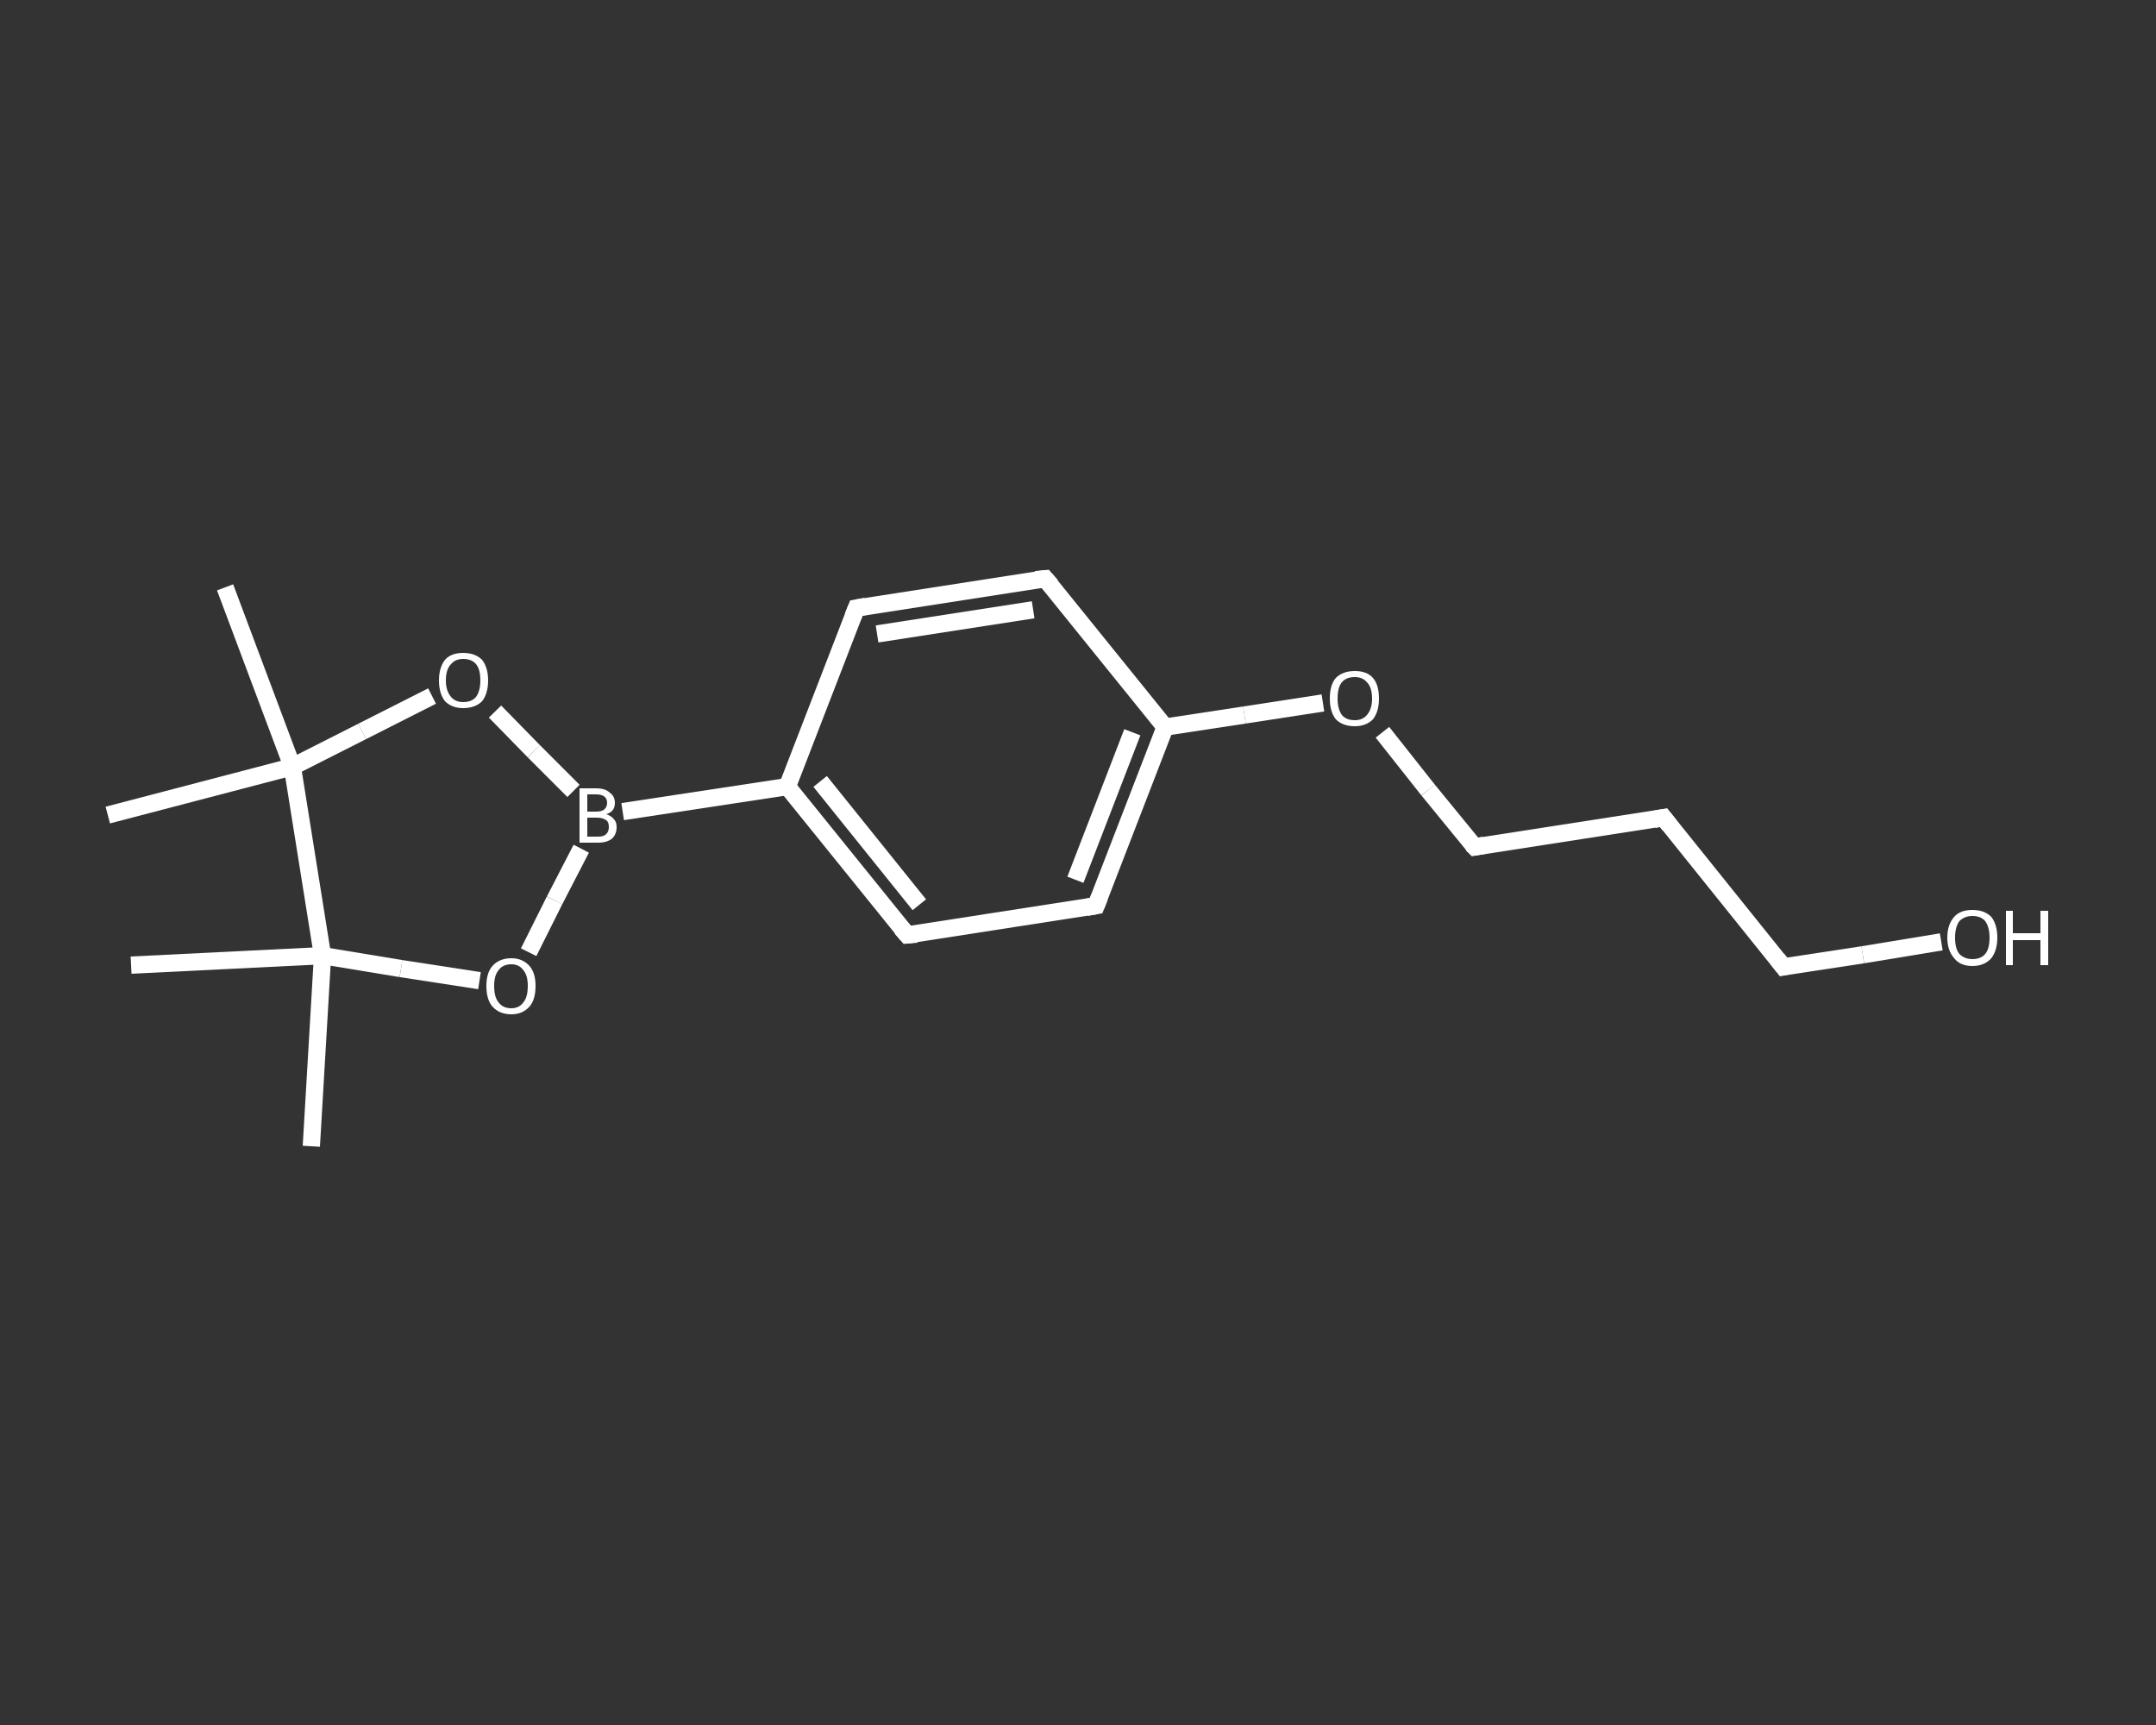 <?xml version='1.0' encoding='iso-8859-1'?>
<svg version='1.1' baseProfile='full'
              xmlns='http://www.w3.org/2000/svg'
                      xmlns:rdkit='http://www.rdkit.org/xml'
                      xmlns:xlink='http://www.w3.org/1999/xlink'
                  xml:space='preserve'
width='250px' height='200px' viewBox='0 0 250 200'>
<rect x="0" y="0" width="250" height="200" fill="#333333" stroke="none"/>
<!-- END OF HEADER -->
<rect style='opacity:1.0;fill:transparent;stroke:none' width='250.0' height='200.0' x='0.0' y='0.0'> </rect>
<path class='bond-0 atom-0 atom-1' d='M 36.1,132.9 L 37.4,110.8' style='fill:none;fill-rule:evenodd;stroke:#FFFFFF;stroke-width:2.0px;stroke-linecap:butt;stroke-linejoin:miter;stroke-opacity:1' />
<path class='bond-1 atom-1 atom-2' d='M 37.4,110.8 L 15.2,111.9' style='fill:none;fill-rule:evenodd;stroke:#FFFFFF;stroke-width:2.0px;stroke-linecap:butt;stroke-linejoin:miter;stroke-opacity:1' />
<path class='bond-2 atom-1 atom-3' d='M 37.4,110.8 L 46.5,112.3' style='fill:none;fill-rule:evenodd;stroke:#FFFFFF;stroke-width:2.0px;stroke-linecap:butt;stroke-linejoin:miter;stroke-opacity:1' />
<path class='bond-2 atom-1 atom-3' d='M 46.5,112.3 L 55.6,113.7' style='fill:none;fill-rule:evenodd;stroke:#FFFFFF;stroke-width:2.0px;stroke-linecap:butt;stroke-linejoin:miter;stroke-opacity:1' />
<path class='bond-3 atom-3 atom-4' d='M 61.3,110.4 L 64.3,104.4' style='fill:none;fill-rule:evenodd;stroke:#FFFFFF;stroke-width:2.0px;stroke-linecap:butt;stroke-linejoin:miter;stroke-opacity:1' />
<path class='bond-3 atom-3 atom-4' d='M 64.3,104.4 L 67.4,98.4' style='fill:none;fill-rule:evenodd;stroke:#FFFFFF;stroke-width:2.0px;stroke-linecap:butt;stroke-linejoin:miter;stroke-opacity:1' />
<path class='bond-4 atom-4 atom-5' d='M 72.2,94.1 L 91.3,91.2' style='fill:none;fill-rule:evenodd;stroke:#FFFFFF;stroke-width:2.0px;stroke-linecap:butt;stroke-linejoin:miter;stroke-opacity:1' />
<path class='bond-5 atom-5 atom-6' d='M 91.3,91.2 L 105.2,108.4' style='fill:none;fill-rule:evenodd;stroke:#FFFFFF;stroke-width:2.0px;stroke-linecap:butt;stroke-linejoin:miter;stroke-opacity:1' />
<path class='bond-5 atom-5 atom-6' d='M 95.1,90.6 L 106.6,104.9' style='fill:none;fill-rule:evenodd;stroke:#FFFFFF;stroke-width:2.0px;stroke-linecap:butt;stroke-linejoin:miter;stroke-opacity:1' />
<path class='bond-6 atom-6 atom-7' d='M 105.2,108.4 L 127.1,105.0' style='fill:none;fill-rule:evenodd;stroke:#FFFFFF;stroke-width:2.0px;stroke-linecap:butt;stroke-linejoin:miter;stroke-opacity:1' />
<path class='bond-7 atom-7 atom-8' d='M 127.1,105.0 L 135.1,84.3' style='fill:none;fill-rule:evenodd;stroke:#FFFFFF;stroke-width:2.0px;stroke-linecap:butt;stroke-linejoin:miter;stroke-opacity:1' />
<path class='bond-7 atom-7 atom-8' d='M 124.7,102.0 L 131.3,84.9' style='fill:none;fill-rule:evenodd;stroke:#FFFFFF;stroke-width:2.0px;stroke-linecap:butt;stroke-linejoin:miter;stroke-opacity:1' />
<path class='bond-8 atom-8 atom-9' d='M 135.1,84.3 L 144.3,82.9' style='fill:none;fill-rule:evenodd;stroke:#FFFFFF;stroke-width:2.0px;stroke-linecap:butt;stroke-linejoin:miter;stroke-opacity:1' />
<path class='bond-8 atom-8 atom-9' d='M 144.3,82.9 L 153.4,81.5' style='fill:none;fill-rule:evenodd;stroke:#FFFFFF;stroke-width:2.0px;stroke-linecap:butt;stroke-linejoin:miter;stroke-opacity:1' />
<path class='bond-9 atom-9 atom-10' d='M 160.3,84.9 L 165.6,91.6' style='fill:none;fill-rule:evenodd;stroke:#FFFFFF;stroke-width:2.0px;stroke-linecap:butt;stroke-linejoin:miter;stroke-opacity:1' />
<path class='bond-9 atom-9 atom-10' d='M 165.6,91.6 L 171.0,98.2' style='fill:none;fill-rule:evenodd;stroke:#FFFFFF;stroke-width:2.0px;stroke-linecap:butt;stroke-linejoin:miter;stroke-opacity:1' />
<path class='bond-10 atom-10 atom-11' d='M 171.0,98.2 L 192.9,94.8' style='fill:none;fill-rule:evenodd;stroke:#FFFFFF;stroke-width:2.0px;stroke-linecap:butt;stroke-linejoin:miter;stroke-opacity:1' />
<path class='bond-11 atom-11 atom-12' d='M 192.9,94.8 L 206.8,112.1' style='fill:none;fill-rule:evenodd;stroke:#FFFFFF;stroke-width:2.0px;stroke-linecap:butt;stroke-linejoin:miter;stroke-opacity:1' />
<path class='bond-12 atom-12 atom-13' d='M 206.8,112.1 L 216.0,110.7' style='fill:none;fill-rule:evenodd;stroke:#FFFFFF;stroke-width:2.0px;stroke-linecap:butt;stroke-linejoin:miter;stroke-opacity:1' />
<path class='bond-12 atom-12 atom-13' d='M 216.0,110.7 L 225.1,109.2' style='fill:none;fill-rule:evenodd;stroke:#FFFFFF;stroke-width:2.0px;stroke-linecap:butt;stroke-linejoin:miter;stroke-opacity:1' />
<path class='bond-13 atom-8 atom-14' d='M 135.1,84.3 L 121.2,67.1' style='fill:none;fill-rule:evenodd;stroke:#FFFFFF;stroke-width:2.0px;stroke-linecap:butt;stroke-linejoin:miter;stroke-opacity:1' />
<path class='bond-14 atom-14 atom-15' d='M 121.2,67.1 L 99.3,70.5' style='fill:none;fill-rule:evenodd;stroke:#FFFFFF;stroke-width:2.0px;stroke-linecap:butt;stroke-linejoin:miter;stroke-opacity:1' />
<path class='bond-14 atom-14 atom-15' d='M 119.8,70.7 L 101.7,73.5' style='fill:none;fill-rule:evenodd;stroke:#FFFFFF;stroke-width:2.0px;stroke-linecap:butt;stroke-linejoin:miter;stroke-opacity:1' />
<path class='bond-15 atom-4 atom-16' d='M 66.5,91.7 L 61.9,87.1' style='fill:none;fill-rule:evenodd;stroke:#FFFFFF;stroke-width:2.0px;stroke-linecap:butt;stroke-linejoin:miter;stroke-opacity:1' />
<path class='bond-15 atom-4 atom-16' d='M 61.9,87.1 L 57.4,82.5' style='fill:none;fill-rule:evenodd;stroke:#FFFFFF;stroke-width:2.0px;stroke-linecap:butt;stroke-linejoin:miter;stroke-opacity:1' />
<path class='bond-16 atom-16 atom-17' d='M 50.1,80.7 L 42.0,84.8' style='fill:none;fill-rule:evenodd;stroke:#FFFFFF;stroke-width:2.0px;stroke-linecap:butt;stroke-linejoin:miter;stroke-opacity:1' />
<path class='bond-16 atom-16 atom-17' d='M 42.0,84.8 L 33.9,88.9' style='fill:none;fill-rule:evenodd;stroke:#FFFFFF;stroke-width:2.0px;stroke-linecap:butt;stroke-linejoin:miter;stroke-opacity:1' />
<path class='bond-17 atom-17 atom-18' d='M 33.9,88.9 L 12.5,94.5' style='fill:none;fill-rule:evenodd;stroke:#FFFFFF;stroke-width:2.0px;stroke-linecap:butt;stroke-linejoin:miter;stroke-opacity:1' />
<path class='bond-18 atom-17 atom-19' d='M 33.9,88.9 L 26.1,68.1' style='fill:none;fill-rule:evenodd;stroke:#FFFFFF;stroke-width:2.0px;stroke-linecap:butt;stroke-linejoin:miter;stroke-opacity:1' />
<path class='bond-19 atom-17 atom-1' d='M 33.9,88.9 L 37.4,110.8' style='fill:none;fill-rule:evenodd;stroke:#FFFFFF;stroke-width:2.0px;stroke-linecap:butt;stroke-linejoin:miter;stroke-opacity:1' />
<path class='bond-20 atom-15 atom-5' d='M 99.3,70.5 L 91.3,91.2' style='fill:none;fill-rule:evenodd;stroke:#FFFFFF;stroke-width:2.0px;stroke-linecap:butt;stroke-linejoin:miter;stroke-opacity:1' />
<path d='M 104.5,107.6 L 105.2,108.4 L 106.3,108.3' style='fill:none;stroke:#FFFFFF;stroke-width:2.0px;stroke-linecap:butt;stroke-linejoin:miter;stroke-opacity:1;' />
<path d='M 126.0,105.2 L 127.1,105.0 L 127.5,104.0' style='fill:none;stroke:#FFFFFF;stroke-width:2.0px;stroke-linecap:butt;stroke-linejoin:miter;stroke-opacity:1;' />
<path d='M 170.7,97.9 L 171.0,98.2 L 172.1,98.0' style='fill:none;stroke:#FFFFFF;stroke-width:2.0px;stroke-linecap:butt;stroke-linejoin:miter;stroke-opacity:1;' />
<path d='M 191.8,95.0 L 192.9,94.8 L 193.6,95.7' style='fill:none;stroke:#FFFFFF;stroke-width:2.0px;stroke-linecap:butt;stroke-linejoin:miter;stroke-opacity:1;' />
<path d='M 206.1,111.2 L 206.8,112.1 L 207.3,112.0' style='fill:none;stroke:#FFFFFF;stroke-width:2.0px;stroke-linecap:butt;stroke-linejoin:miter;stroke-opacity:1;' />
<path d='M 121.9,67.9 L 121.2,67.1 L 120.1,67.2' style='fill:none;stroke:#FFFFFF;stroke-width:2.0px;stroke-linecap:butt;stroke-linejoin:miter;stroke-opacity:1;' />
<path d='M 100.4,70.3 L 99.3,70.5 L 98.9,71.5' style='fill:none;stroke:#FFFFFF;stroke-width:2.0px;stroke-linecap:butt;stroke-linejoin:miter;stroke-opacity:1;' />
<path class='atom-3' d='M 56.4 114.3
Q 56.4 112.8, 57.1 112.0
Q 57.9 111.1, 59.3 111.1
Q 60.6 111.1, 61.4 112.0
Q 62.1 112.8, 62.1 114.3
Q 62.1 115.9, 61.4 116.7
Q 60.6 117.6, 59.3 117.6
Q 57.9 117.6, 57.1 116.7
Q 56.4 115.9, 56.4 114.3
M 59.3 116.9
Q 60.2 116.9, 60.7 116.2
Q 61.2 115.6, 61.2 114.3
Q 61.2 113.1, 60.7 112.5
Q 60.2 111.8, 59.3 111.8
Q 58.3 111.8, 57.8 112.5
Q 57.3 113.1, 57.3 114.3
Q 57.3 115.6, 57.8 116.2
Q 58.3 116.9, 59.3 116.9
' fill='#FFFFFF'/>
<path class='atom-4' d='M 70.3 94.4
Q 70.9 94.6, 71.2 95.0
Q 71.5 95.3, 71.5 95.9
Q 71.5 96.7, 71.0 97.2
Q 70.4 97.7, 69.4 97.7
L 67.2 97.7
L 67.2 91.4
L 69.1 91.4
Q 70.2 91.4, 70.7 91.9
Q 71.3 92.3, 71.3 93.1
Q 71.3 94.1, 70.3 94.4
M 68.1 92.1
L 68.1 94.1
L 69.1 94.1
Q 69.7 94.1, 70.0 93.9
Q 70.4 93.6, 70.4 93.1
Q 70.4 92.1, 69.1 92.1
L 68.1 92.1
M 69.4 97.0
Q 70.0 97.0, 70.3 96.7
Q 70.6 96.4, 70.6 95.9
Q 70.6 95.3, 70.3 95.1
Q 69.9 94.8, 69.2 94.8
L 68.1 94.8
L 68.1 97.0
L 69.4 97.0
' fill='#FFFFFF'/>
<path class='atom-9' d='M 154.2 81.0
Q 154.2 79.4, 154.9 78.6
Q 155.7 77.8, 157.1 77.8
Q 158.5 77.8, 159.2 78.6
Q 159.9 79.4, 159.9 81.0
Q 159.9 82.5, 159.2 83.4
Q 158.4 84.2, 157.1 84.2
Q 155.7 84.2, 154.9 83.4
Q 154.2 82.5, 154.2 81.0
M 157.1 83.5
Q 158.0 83.5, 158.5 82.9
Q 159.1 82.2, 159.1 81.0
Q 159.1 79.7, 158.5 79.1
Q 158.0 78.5, 157.1 78.5
Q 156.1 78.5, 155.6 79.1
Q 155.1 79.7, 155.1 81.0
Q 155.1 82.2, 155.6 82.9
Q 156.1 83.5, 157.1 83.5
' fill='#FFFFFF'/>
<path class='atom-13' d='M 225.8 108.7
Q 225.8 107.2, 226.6 106.3
Q 227.3 105.5, 228.7 105.5
Q 230.1 105.5, 230.9 106.3
Q 231.6 107.2, 231.6 108.7
Q 231.6 110.2, 230.9 111.1
Q 230.1 112.0, 228.7 112.0
Q 227.3 112.0, 226.6 111.1
Q 225.8 110.2, 225.8 108.7
M 228.7 111.2
Q 229.7 111.2, 230.2 110.6
Q 230.7 110.0, 230.7 108.7
Q 230.7 107.5, 230.2 106.8
Q 229.7 106.2, 228.7 106.2
Q 227.8 106.2, 227.2 106.8
Q 226.7 107.5, 226.7 108.7
Q 226.7 110.0, 227.2 110.6
Q 227.8 111.2, 228.7 111.2
' fill='#FFFFFF'/>
<path class='atom-13' d='M 232.6 105.6
L 233.4 105.6
L 233.4 108.2
L 236.6 108.2
L 236.6 105.6
L 237.5 105.6
L 237.5 111.9
L 236.6 111.9
L 236.6 109.0
L 233.4 109.0
L 233.4 111.9
L 232.6 111.9
L 232.6 105.6
' fill='#FFFFFF'/>
<path class='atom-16' d='M 50.9 78.9
Q 50.9 77.4, 51.6 76.5
Q 52.3 75.7, 53.7 75.7
Q 55.1 75.7, 55.9 76.5
Q 56.6 77.4, 56.6 78.9
Q 56.6 80.4, 55.9 81.3
Q 55.1 82.1, 53.7 82.1
Q 52.4 82.1, 51.6 81.3
Q 50.9 80.4, 50.9 78.9
M 53.7 81.4
Q 54.7 81.4, 55.2 80.8
Q 55.7 80.1, 55.7 78.9
Q 55.7 77.6, 55.2 77.0
Q 54.7 76.4, 53.7 76.4
Q 52.8 76.4, 52.3 77.0
Q 51.7 77.6, 51.7 78.9
Q 51.7 80.1, 52.3 80.8
Q 52.8 81.4, 53.7 81.4
' fill='#FFFFFF'/>
</svg>
